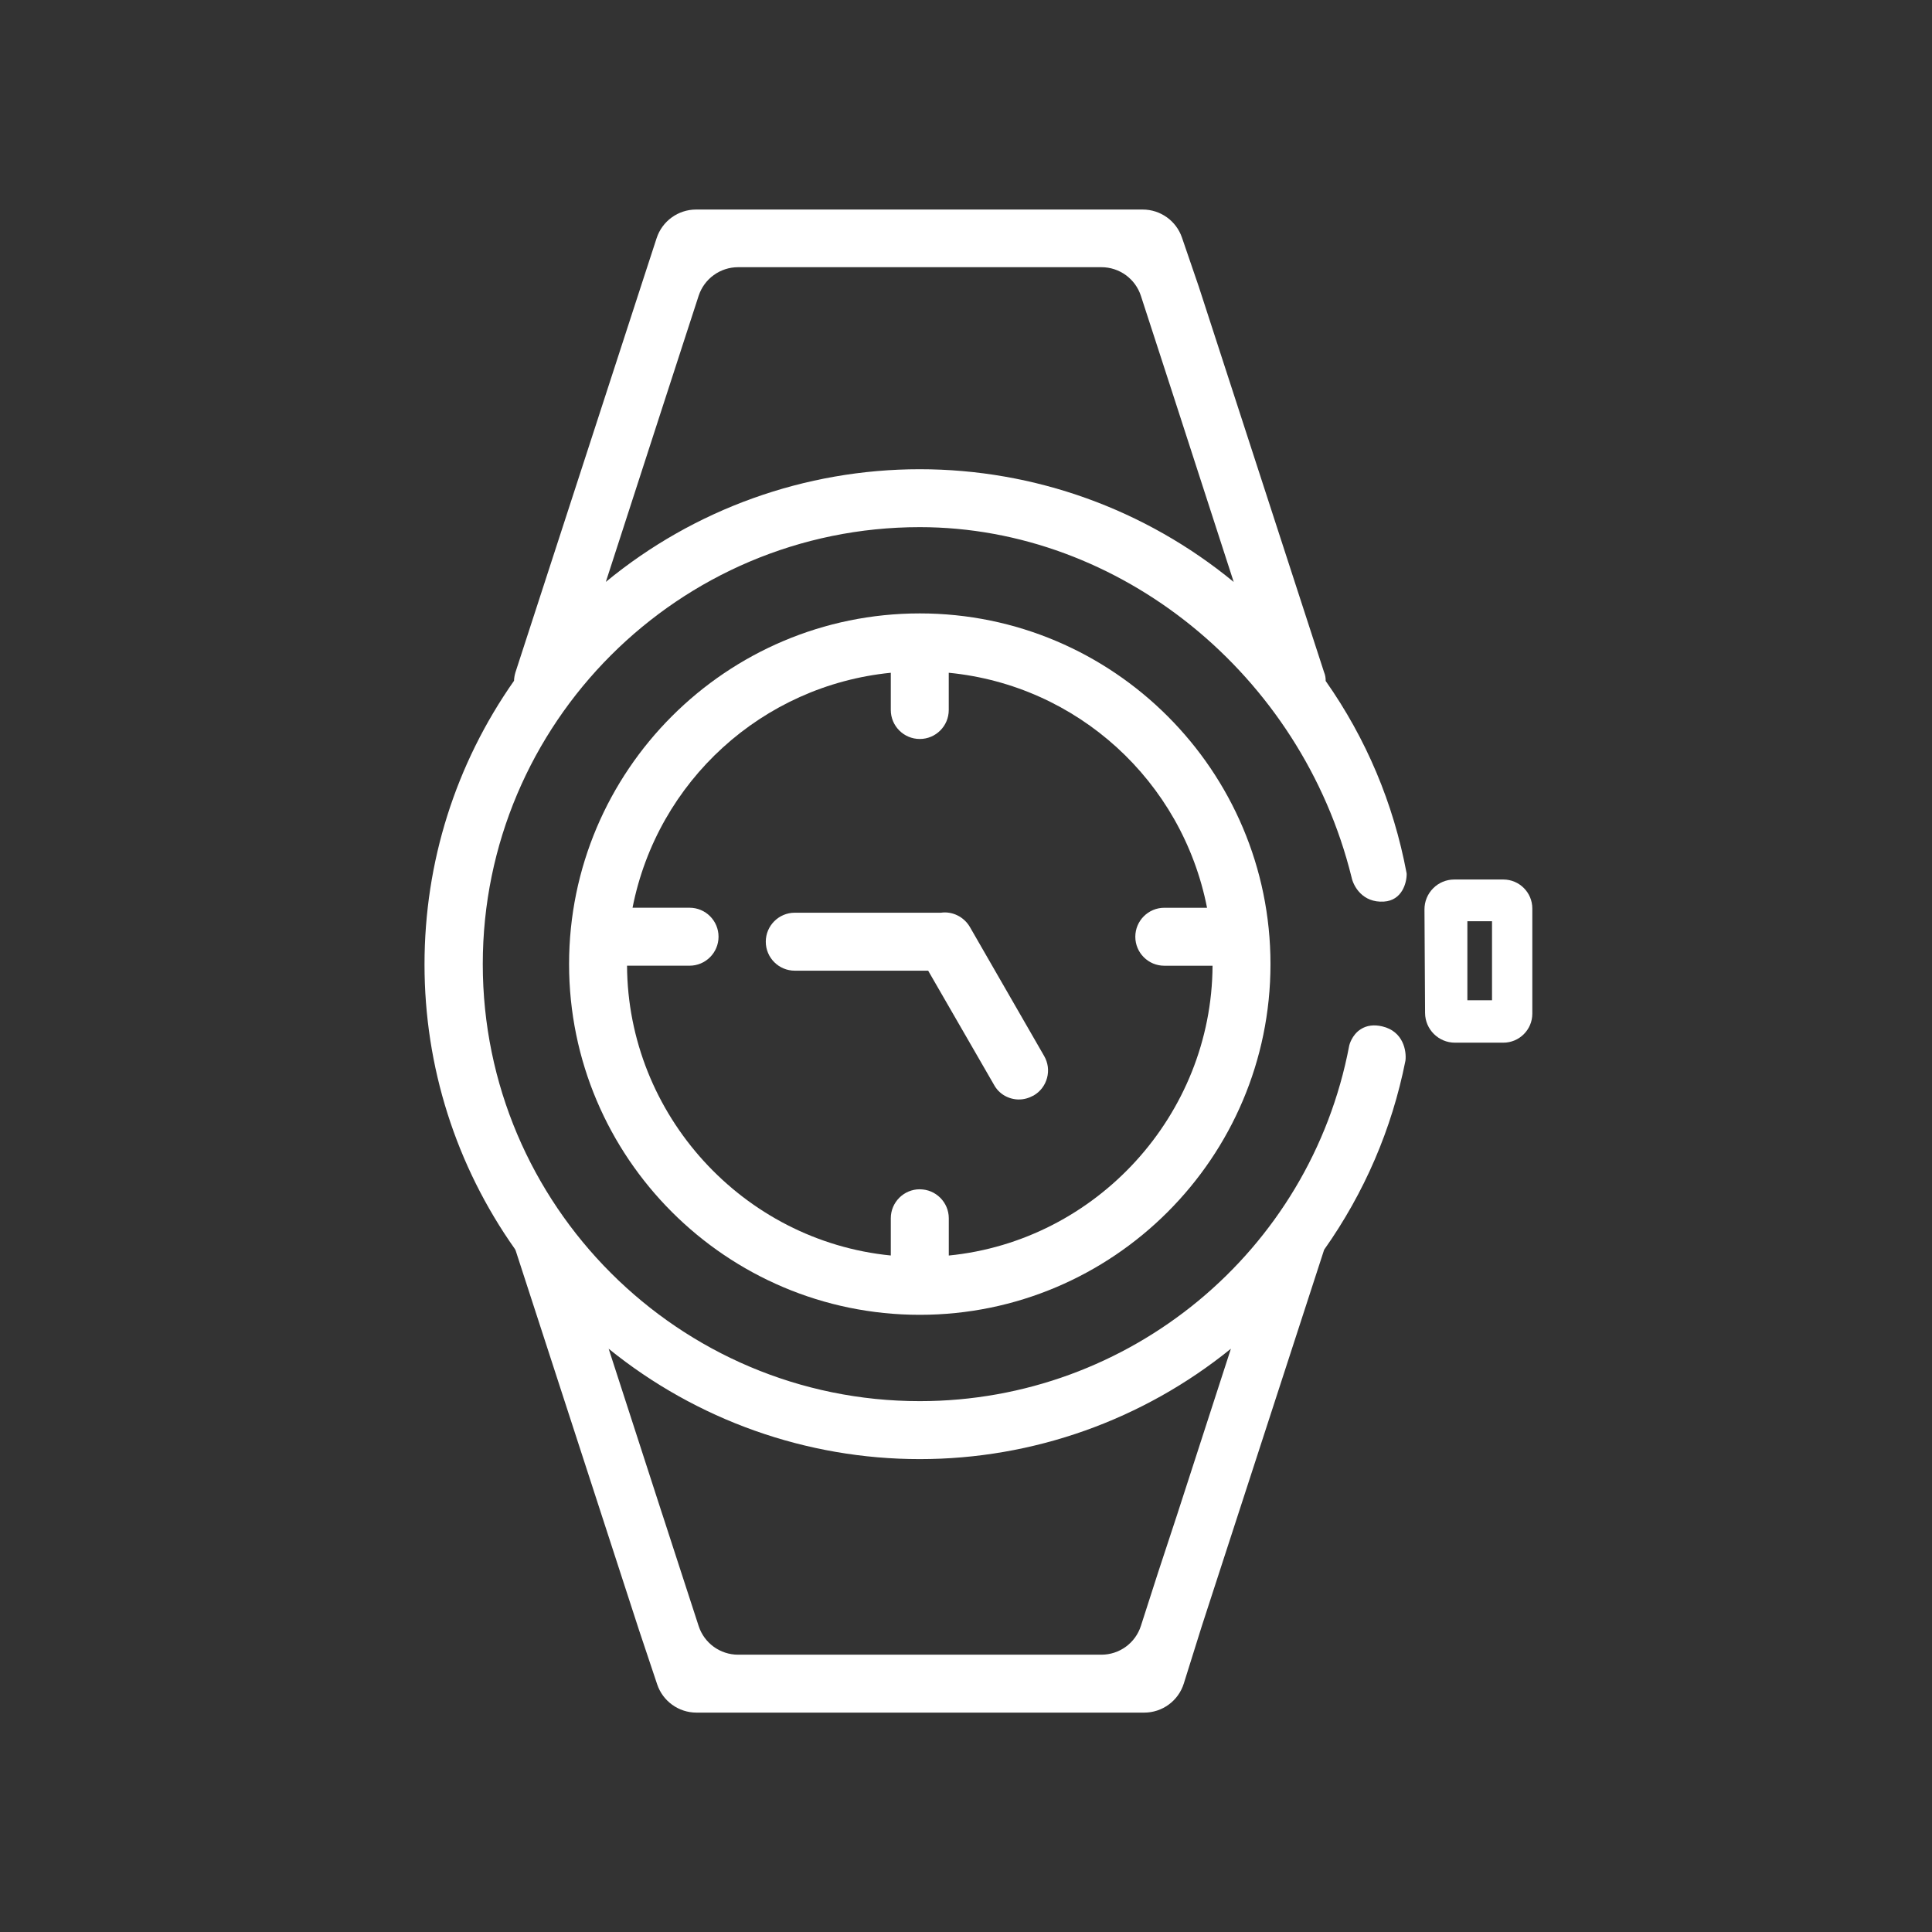 <?xml version="1.0" encoding="UTF-8"?>
<svg id="Layer_1" data-name="Layer 1" xmlns="http://www.w3.org/2000/svg" viewBox="0 0 512 512">
  <rect x="0" y="0" width="512" height="512" fill="#333333" stroke="none"/>
  <defs>
    <style>
      .cls-1 {
        fill: #fff;
        stroke-width: 0px;
      }
    </style>
  </defs>
  <path class="cls-1" d="M398.39,233.08h-12.99c-2.12,0-4.11.83-5.6,2.33s-2.31,3.5-2.3,5.62l.16,27.44c.03,4.33,3.57,7.85,7.9,7.85h12.84c4.23,0,7.68-3.44,7.68-7.68v-27.88c0-4.23-3.44-7.68-7.68-7.68ZM395.4,244.14v20.94h-6.53v-20.94h6.53Z"/>
  <path class="cls-1" d="M270.08,291.37c1.27,0,2.52-.34,3.84-1.05,1.77-1.02,3.03-2.68,3.56-4.66.53-1.98.25-4.04-.77-5.81l-19.7-34.22c-1.58-2.69-4.65-4.19-7.66-3.75h-38.73c-4.23,0-7.68,3.44-7.68,7.68s3.44,7.68,7.68,7.68h35.35l17.46,30.26c1.29,2.39,3.84,3.88,6.65,3.88Z"/>
  <path class="cls-1" d="M174.15,446.35c1.5,4.49,5.7,7.51,10.43,7.51h118.64c4.81,0,9.06-3.12,10.5-7.71l4.73-15.1,32.46-99.86h0c10.69-15.13,17.93-31.95,21.53-50.02l.02-.11c.31-2.57-.58-7.76-6.16-9.06-2.18-.51-4.09-.26-5.66.73-2.43,1.53-3.07,4.29-3.1,4.41v.05c-10.37,54.54-58.22,94.13-113.79,94.13-63.86,0-115.81-51.95-115.81-115.81s51.95-115.81,115.81-115.81c53,0,101.13,39.04,114.42,92.76.49,2.39,2.91,6.83,8.58,6.47,4.79-.3,6.04-4.92,6.03-7.32l-.03-.27c-3.48-18.49-10.7-35.6-21.43-50.87.01-.84-.13-1.62-.43-2.33l-33.21-102.2-4.45-12.98c-1.52-4.45-5.71-7.43-10.41-7.43h-118.35c-4.76,0-8.98,3.06-10.46,7.59l-3.43,10.52-34,104.6c-.2.68-.33,1.41-.36,2.18-15.52,22.11-23.72,48.1-23.72,75.17s8.29,53.24,23.96,75.42l.19.38,32.68,100.55,4.82,14.41ZM175.56,401.44l-14.26-44.01c23.34,18.9,52.41,29.25,82.45,29.25s59.11-10.35,82.45-29.25l-14.26,44.01-5.06,15.36-4.53,14.08c-1.46,4.55-5.69,7.63-10.47,7.63h-96.27c-4.77,0-8.99-3.07-10.46-7.6l-4.59-14.11-4.99-15.36ZM180.55,92.52l4.59-14.11c1.47-4.53,5.7-7.6,10.46-7.6h96.29c4.77,0,8.99,3.07,10.46,7.6l4.59,14.11,4.99,15.36,15.01,46.34c-23.48-19.3-52.81-29.87-83.2-29.87s-59.79,10.57-83.19,29.86l15.01-46.32,4.99-15.36Z"/>
  <path class="cls-1" d="M243.75,162.56c-51.25,0-92.94,41.69-92.94,92.94s41.69,92.94,92.94,92.94,92.94-41.69,92.94-92.94-41.69-92.94-92.94-92.94ZM243.75,315.17c-4.23,0-7.68,3.44-7.68,7.68v9.87c-39.19-3.88-69.69-37.26-69.9-76.8h16.57c4.23,0,7.68-3.44,7.68-7.68s-3.44-7.68-7.68-7.68h-15.11c6.61-33.59,34.39-58.88,68.44-62.27v9.87c0,4.23,3.44,7.68,7.68,7.68s7.68-3.44,7.68-7.68v-9.87c34.05,3.32,61.84,28.62,68.45,62.28h-11.33c-4.23,0-7.68,3.44-7.68,7.68s3.44,7.68,7.68,7.68h12.79c-.21,39.53-30.71,72.91-69.9,76.8v-9.87c0-4.23-3.44-7.68-7.68-7.68Z"/>
</svg>